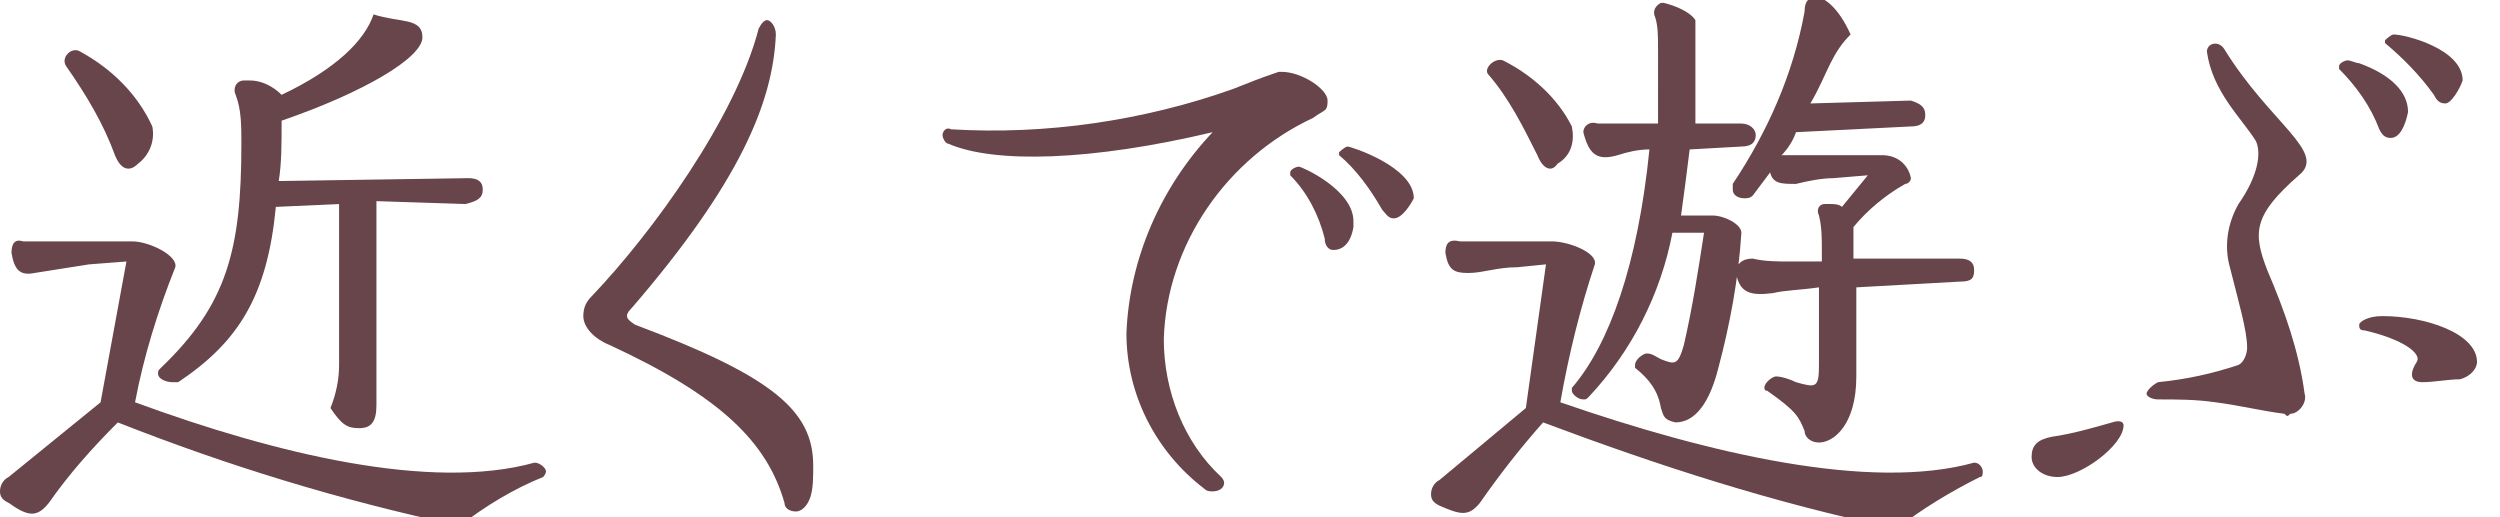 <?xml version="1.0" encoding="utf-8"?>
<!-- Generator: Adobe Illustrator 26.0.2, SVG Export Plug-In . SVG Version: 6.00 Build 0)  -->
<svg version="1.1" id="spot" xmlns="http://www.w3.org/2000/svg" xmlns:xlink="http://www.w3.org/1999/xlink" x="0px" y="0px"
	 viewBox="0 0 87 18" style="enable-background:new 0 0 87 18;" xml:space="preserve">
<style type="text/css">
	.st0{fill:#68444B;}
</style>
<path class="st0" d="M4.1,14.7c-0.9,0.9-1.7,1.8-2.4,2.8C1.3,18,1,18,0.3,17.5C0.1,17.4,0,17.3,0,17.1c0-0.2,0.1-0.4,0.3-0.5
	l3.2-2.6l0.9-4.9L3.1,9.2C2.5,9.3,1.8,9.4,1.2,9.5C0.7,9.6,0.5,9.4,0.4,8.8c0-0.3,0.1-0.5,0.4-0.4c0.5,0,0.9,0,1.4,0h2.4
	c0.6,0,1.6,0.5,1.5,0.9c-0.6,1.5-1.1,3.1-1.4,4.7c4.9,1.8,10.3,3.1,13.9,2.1c0.2,0,0.4,0.2,0.4,0.3c0,0.1-0.1,0.2-0.1,0.2
	c-1,0.4-2,1-2.9,1.7C11.8,17.4,7.9,16.2,4.1,14.7z M5.3,4.4c0.1,0.5-0.1,1-0.5,1.3C4.5,6,4.2,5.9,4,5.4C3.6,4.3,3,3.3,2.3,2.3
	C2.1,2,2.5,1.6,2.8,1.8C3.9,2.4,4.8,3.3,5.3,4.4z M11.5,14.2c0.2-0.5,0.3-1,0.3-1.5V7.1L9.6,7.2c-0.3,3.1-1.3,4.7-3.4,6.1
	c-0.1,0-0.1,0-0.2,0c-0.2,0-0.5-0.1-0.5-0.3c0-0.1,0-0.1,0.1-0.2C7.9,10.6,8.4,8.7,8.4,5c0-0.6,0-1.2-0.2-1.7
	c-0.1-0.2,0-0.5,0.3-0.5c0.1,0,0.1,0,0.2,0c0.4,0,0.8,0.2,1.1,0.5c1.9-0.9,2.9-1.9,3.2-2.8c0.9,0.3,1.7,0.1,1.7,0.8s-2,1.9-4.9,2.9
	c0,0.8,0,1.5-0.1,2.1l6.6-0.1c0.3,0,0.5,0.1,0.5,0.4s-0.2,0.4-0.6,0.5L13.1,7v7.1c0,0.6-0.2,0.8-0.6,0.8S11.9,14.8,11.5,14.2z"/>
<path class="st0" d="M27.7,17.8c-0.2,0-0.4-0.1-0.4-0.3c-0.6-2.1-2.2-3.7-6.1-5.5c-0.5-0.2-0.9-0.6-0.9-1c0-0.3,0.1-0.5,0.3-0.7
	c2.1-2.2,5-6.2,5.8-9.3c0.1-0.2,0.2-0.3,0.3-0.3S27,0.9,27,1.2c-0.1,2.4-1.3,5.2-5,9.5c-0.3,0.3-0.2,0.4,0.1,0.6
	c4.8,1.8,6.2,3,6.2,4.9c0,0.4,0,0.8-0.1,1.1C28.1,17.6,27.9,17.8,27.7,17.8z"/>
<path class="st0" d="M42.6,16.8c0,0.2-0.2,0.3-0.4,0.3c-0.1,0-0.2,0-0.3-0.1c-1.7-1.3-2.7-3.3-2.7-5.4c0.1-2.6,1.2-5.1,3-7
	C38,5.6,34.6,5.7,33,5c-0.1,0-0.2-0.2-0.2-0.3c0-0.1,0.1-0.3,0.3-0.2c3.3,0.2,6.7-0.3,9.8-1.4c0.5-0.2,1-0.4,1.6-0.6h0.1
	c0.7,0,1.6,0.6,1.6,1s-0.1,0.3-0.5,0.6c-3,1.4-5.1,4.4-5.2,7.7c0,1.8,0.7,3.6,2,4.8C42.5,16.6,42.6,16.7,42.6,16.8z M46.4,8.7
	c-0.2,0-0.3-0.2-0.3-0.4c-0.2-0.8-0.6-1.6-1.2-2.2c0,0,0-0.1,0-0.1c0-0.1,0.2-0.2,0.3-0.2s1.9,0.8,1.9,1.9c0,0.1,0,0.2,0,0.2
	C47,8.5,46.7,8.7,46.4,8.7z M48.5,7.6c-0.2,0-0.3-0.2-0.4-0.3c-0.4-0.7-0.9-1.4-1.5-1.9c0,0,0-0.1,0-0.1s0.2-0.2,0.3-0.2
	s2.3,0.7,2.3,1.8C49.1,7.1,48.8,7.6,48.5,7.6z"/>
<path class="st0" d="M53.7,14.7c-0.8,0.9-1.5,1.8-2.2,2.8c-0.4,0.5-0.7,0.4-1.4,0.1c-0.2-0.1-0.3-0.2-0.3-0.4c0-0.2,0.1-0.4,0.3-0.5
	l3-2.5l0.7-5l-1,0.1c-0.7,0-1.2,0.2-1.7,0.2s-0.7-0.1-0.8-0.7c0-0.3,0.1-0.5,0.5-0.4c0.4,0,0.9,0,1.3,0H54c0.6,0,1.6,0.4,1.5,0.8
	c-0.5,1.5-0.9,3.1-1.2,4.8c5.2,1.8,10.8,3.1,14.4,2.1c0.2,0,0.3,0.2,0.3,0.3c0,0.1,0,0.2-0.1,0.2c-1,0.5-2,1.1-2.9,1.8
	C61.7,17.5,57.7,16.2,53.7,14.7z M54.7,4.4c0.1,0.5,0,1-0.5,1.3C54,6,53.7,5.9,53.5,5.4c-0.5-1-1-2-1.7-2.8C51.6,2.4,52,2,52.3,2.1
	C53.3,2.6,54.2,3.4,54.7,4.4z M57.8,14.2c-0.1-0.6-0.4-1-0.9-1.4c0,0,0-0.1,0-0.1c0-0.2,0.3-0.4,0.4-0.4c0.2,0,0.3,0.1,0.5,0.2
	c0.5,0.2,0.6,0.2,0.8-0.5c0.3-1.3,0.5-2.6,0.7-3.9h-1.1c-0.4,2.1-1.4,4.1-2.9,5.7c-0.1,0.1-0.1,0.1-0.2,0.1c-0.2,0-0.4-0.2-0.4-0.3
	c0,0,0-0.1,0-0.1c1.3-1.5,2.3-4.3,2.7-8.3c-0.4,0-0.8,0.1-1.1,0.2c-0.7,0.2-1,0-1.2-0.8c0-0.2,0.2-0.4,0.5-0.3c0.4,0,0.8,0,1.2,0
	h0.9V1.7c0-0.4,0-0.8-0.1-1.1c-0.1-0.2,0-0.4,0.2-0.5c0,0,0.1,0,0.1,0c0.4,0.1,0.9,0.3,1.1,0.6C59,1,59,1.4,59,1.8v2.5h1.6
	c0.3,0,0.5,0.2,0.5,0.4s-0.1,0.4-0.5,0.4l-1.8,0.1c-0.1,0.8-0.2,1.6-0.3,2.3h1.1c0.4,0,1,0.3,1,0.6c-0.1,1.6-0.4,3.2-0.8,4.7
	c-0.3,1.2-0.8,1.9-1.5,1.9C57.9,14.6,57.9,14.5,57.8,14.2z M62.8,15c-0.2-0.5-0.3-0.7-1.3-1.4c-0.1,0-0.1-0.1-0.1-0.1
	c0-0.2,0.3-0.4,0.4-0.4c0.2,0,0.5,0.1,0.7,0.2c0.7,0.2,0.8,0.2,0.8-0.6V10c-0.7,0.1-1.2,0.1-1.6,0.2c-0.8,0.1-1.2,0-1.3-0.8
	C60.5,9.1,60.7,9,61,9c0.4,0.1,0.9,0.1,1.3,0.1h1.1V8.7c0-0.4,0-0.8-0.1-1.2c-0.1-0.2,0-0.4,0.2-0.4c0.1,0,0.1,0,0.2,0
	c0.1,0,0.3,0,0.4,0.1L65,6.1l-1.2,0.1c-0.4,0-0.9,0.1-1.3,0.2C62,6.4,61.7,6.4,61.6,6L61,6.8c-0.1,0.1-0.2,0.1-0.3,0.1
	c-0.2,0-0.4-0.1-0.4-0.3c0,0,0-0.1,0-0.2c1.2-1.8,2.1-3.8,2.5-6c0-0.3,0.1-0.5,0.4-0.5s0.8,0.4,1.2,1.3c-0.3,0.3-0.5,0.6-0.7,1
	c-0.2,0.4-0.4,0.9-0.7,1.4l3.5-0.1C66.8,3.6,67,3.7,67,4s-0.2,0.4-0.5,0.4l-4,0.2c-0.1,0.3-0.3,0.6-0.5,0.8c0.4,0,0.9,0,1.3,0h2.2
	c0.5,0,0.9,0.3,1,0.8c0,0.1-0.1,0.2-0.2,0.2c-0.7,0.4-1.3,0.9-1.8,1.5V9h3.7c0.3,0,0.5,0.1,0.5,0.4s-0.1,0.4-0.5,0.4L64.6,10v3.1
	c0,1.7-0.8,2.3-1.3,2.3C63,15.4,62.8,15.2,62.8,15L62.8,15z"/>
<path class="st0" d="M71.6,16.6c-0.5,0-0.9-0.3-0.9-0.7s0.2-0.6,0.7-0.7c0.7-0.1,1.4-0.3,2.1-0.5c0.3-0.1,0.4,0,0.4,0.1
	C73.9,15.5,72.4,16.6,71.6,16.6z M79.5,14.4c-0.8-0.1-1.6-0.3-2.4-0.4c-0.7-0.1-1.3-0.1-2-0.1c-0.2,0-0.4-0.1-0.4-0.2
	s0.2-0.3,0.4-0.4c1-0.1,1.9-0.3,2.8-0.6c0.2-0.1,0.3-0.4,0.3-0.6c0-0.6-0.3-1.6-0.6-2.8c-0.2-0.7-0.1-1.5,0.3-2.2
	c0.7-1,0.8-1.8,0.6-2.2C78,4.1,77,3.2,76.8,1.8c0-0.3,0.4-0.4,0.6-0.1C79,4.3,81,5.3,80,6.1c-1.6,1.4-1.6,2-1.1,3.3
	c0.6,1.4,1.1,2.8,1.3,4.3c0.1,0.3-0.2,0.7-0.5,0.7C79.6,14.5,79.6,14.5,79.5,14.4z M83.2,4.8c-0.2,0-0.3-0.1-0.4-0.3
	C82.5,3.7,82,3,81.4,2.4c0,0,0-0.1,0-0.1c0-0.1,0.2-0.2,0.3-0.2c0.1,0,0.3,0.1,0.4,0.1c1.1,0.4,1.7,1,1.7,1.7
	C83.7,4.4,83.5,4.8,83.2,4.8z M84.3,13.3c-0.5,0-0.4-0.4-0.2-0.7s-0.5-0.8-1.8-1.1c-0.2,0-0.2-0.1-0.2-0.2s0.3-0.3,0.8-0.3
	c1.5,0,3.3,0.6,3.3,1.6c0,0.2-0.2,0.5-0.6,0.6C85.2,13.2,84.7,13.3,84.3,13.3z M85.1,3.6c-0.2,0-0.3-0.1-0.4-0.3
	c-0.5-0.7-1.1-1.3-1.7-1.8c0,0,0-0.1,0-0.1s0.2-0.2,0.3-0.2c0.4,0,2.4,0.5,2.4,1.6C85.6,3.1,85.3,3.6,85.1,3.6z"/>
</svg>
